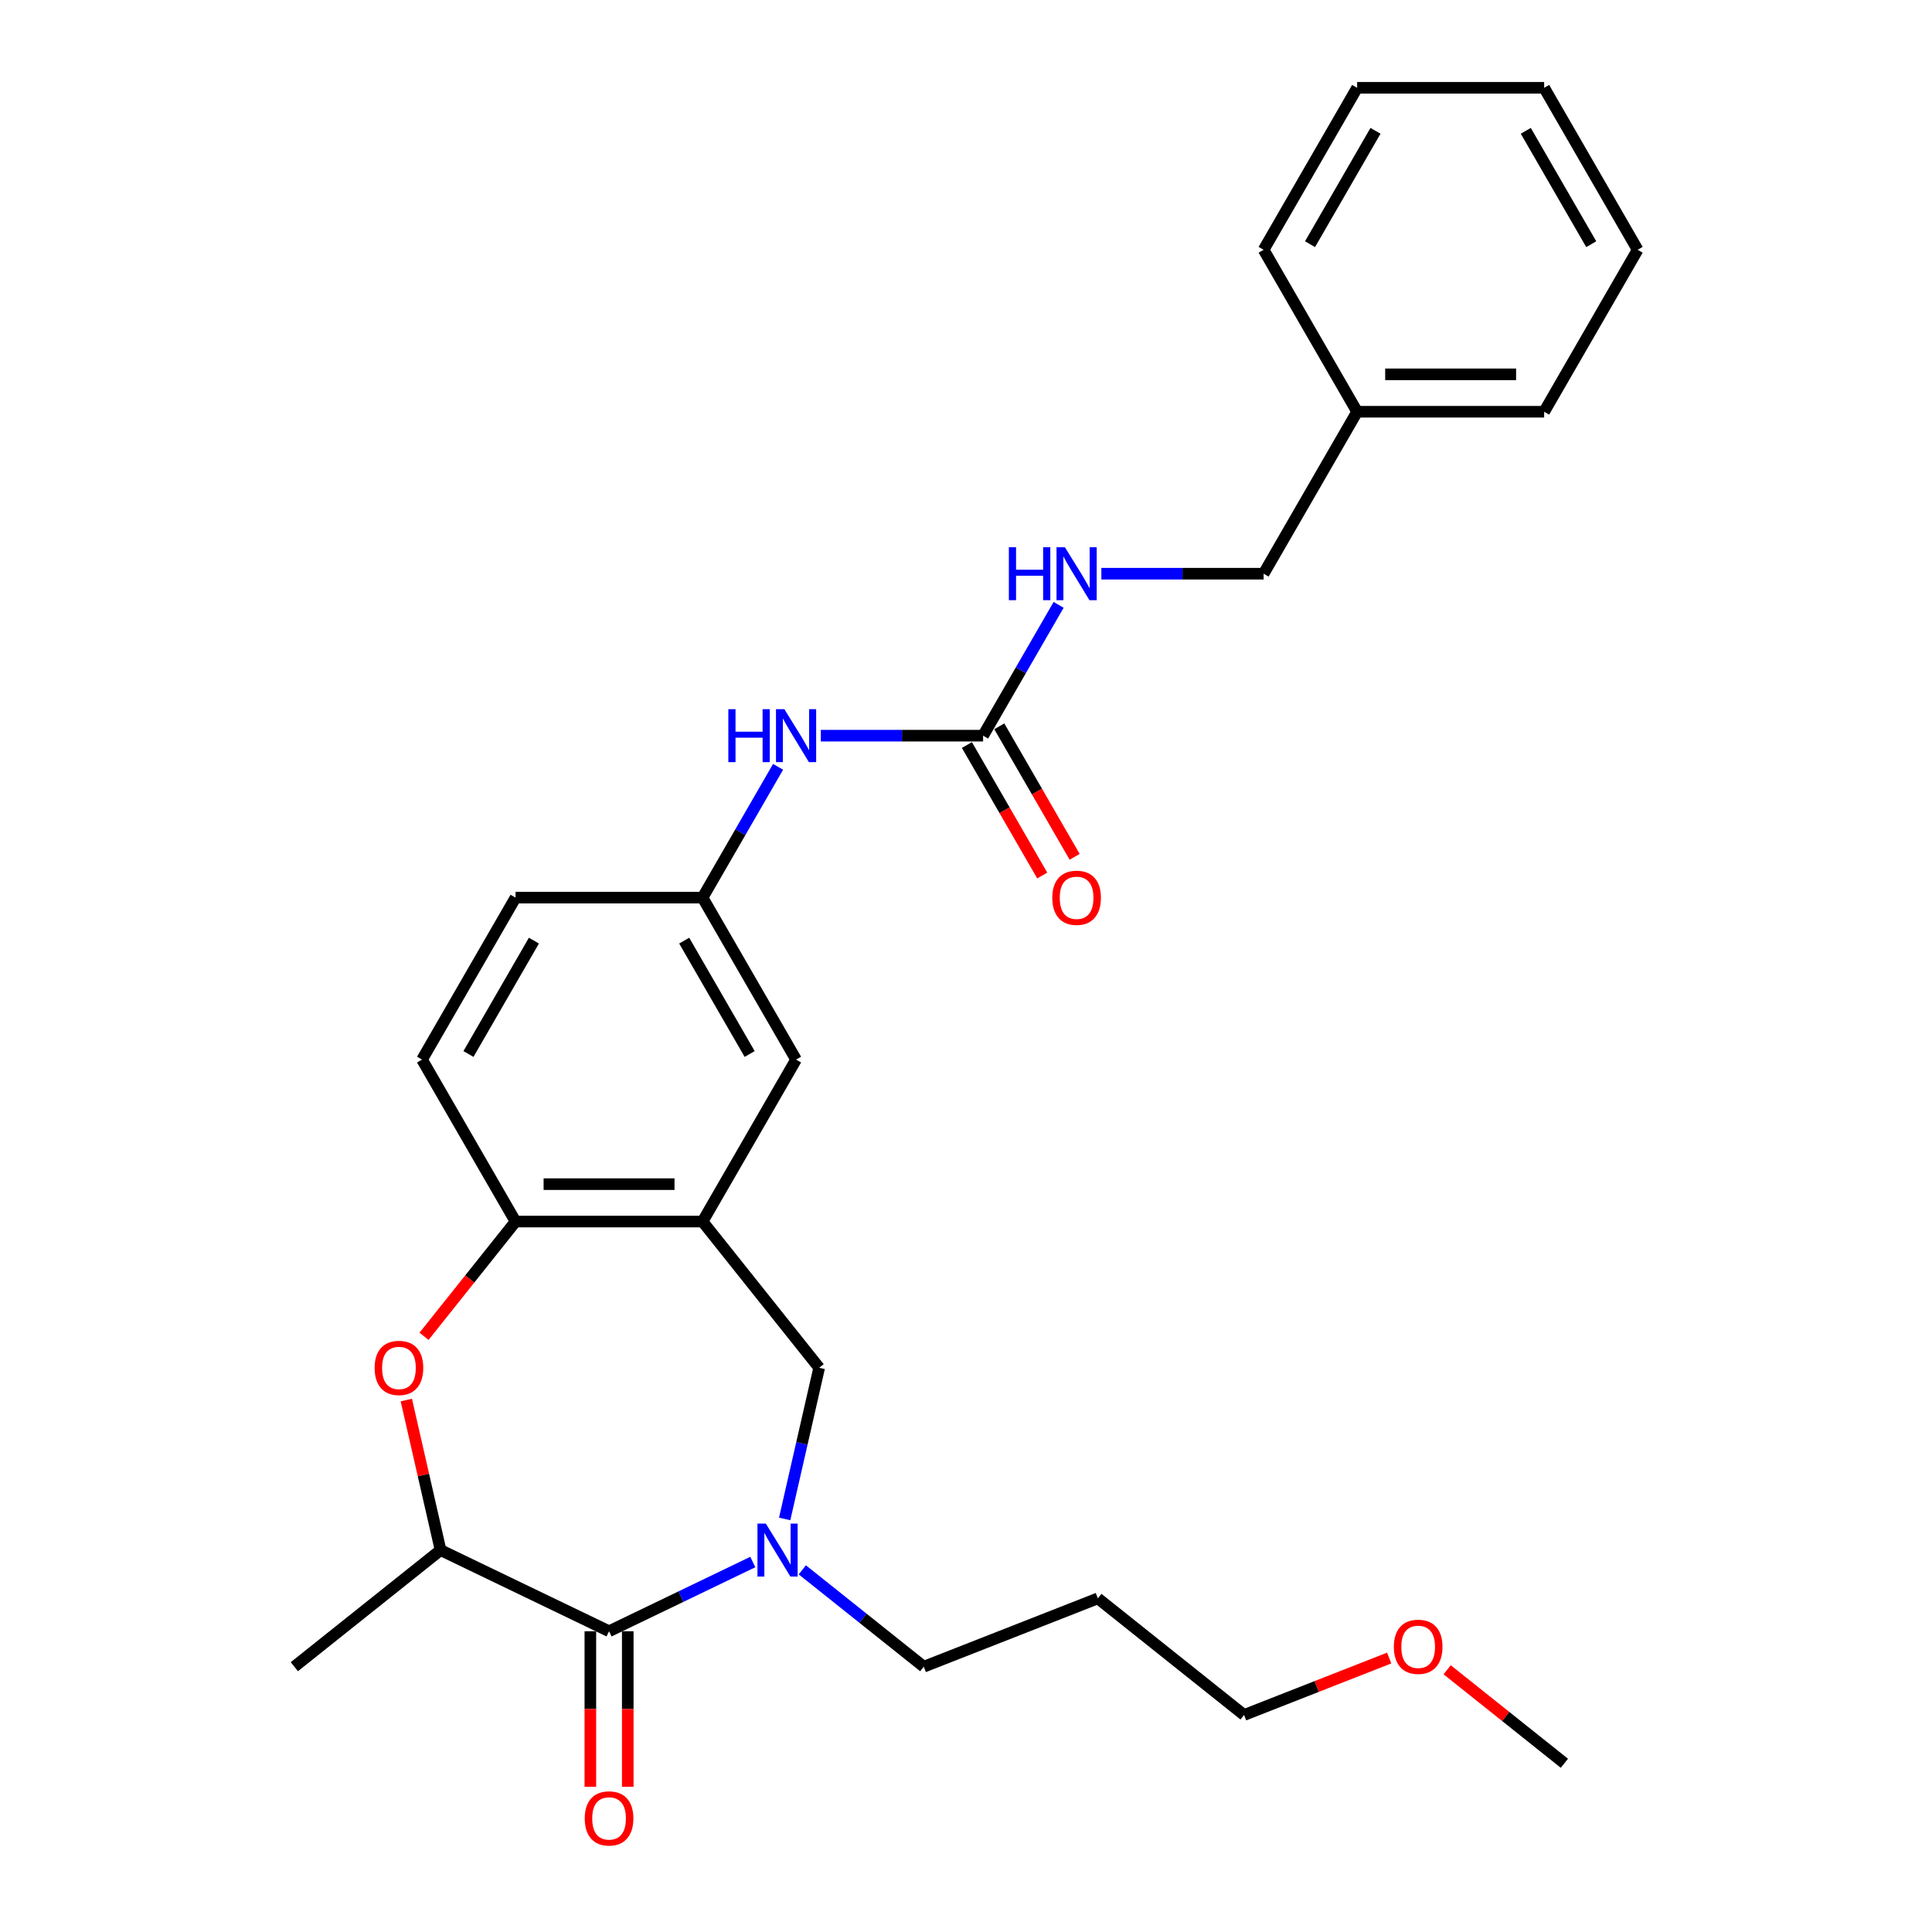 <?xml version='1.0' encoding='iso-8859-1'?>
<svg version='1.1' baseProfile='full'
              xmlns='http://www.w3.org/2000/svg'
                      xmlns:rdkit='http://www.rdkit.org/xml'
                      xmlns:xlink='http://www.w3.org/1999/xlink'
                  xml:space='preserve'
width='1000px' height='1000px' viewBox='0 0 1000 1000'>
<!-- END OF HEADER -->
<rect style='opacity:1.0;fill:#FFFFFF;stroke:none' width='1000' height='1000' x='0' y='0'> </rect>
<path class='bond-0' d='M 389.645,808.502 L 352.446,826.416' style='fill:none;fill-rule:evenodd;stroke:#0000FF;stroke-width:6px;stroke-linecap:butt;stroke-linejoin:miter;stroke-opacity:1' />
<path class='bond-0' d='M 352.446,826.416 L 315.247,844.33' style='fill:none;fill-rule:evenodd;stroke:#000000;stroke-width:6px;stroke-linecap:butt;stroke-linejoin:miter;stroke-opacity:1' />
<path class='bond-6' d='M 406.142,786.203 L 415.072,747.08' style='fill:none;fill-rule:evenodd;stroke:#0000FF;stroke-width:6px;stroke-linecap:butt;stroke-linejoin:miter;stroke-opacity:1' />
<path class='bond-6' d='M 415.072,747.08 L 424.001,707.957' style='fill:none;fill-rule:evenodd;stroke:#000000;stroke-width:6px;stroke-linecap:butt;stroke-linejoin:miter;stroke-opacity:1' />
<path class='bond-14' d='M 415.277,812.551 L 446.71,837.617' style='fill:none;fill-rule:evenodd;stroke:#0000FF;stroke-width:6px;stroke-linecap:butt;stroke-linejoin:miter;stroke-opacity:1' />
<path class='bond-14' d='M 446.71,837.617 L 478.143,862.684' style='fill:none;fill-rule:evenodd;stroke:#000000;stroke-width:6px;stroke-linecap:butt;stroke-linejoin:miter;stroke-opacity:1' />
<path class='bond-3' d='M 315.247,844.33 L 228.033,802.33' style='fill:none;fill-rule:evenodd;stroke:#000000;stroke-width:6px;stroke-linecap:butt;stroke-linejoin:miter;stroke-opacity:1' />
<path class='bond-10' d='M 305.567,844.33 L 305.567,884.589' style='fill:none;fill-rule:evenodd;stroke:#000000;stroke-width:6px;stroke-linecap:butt;stroke-linejoin:miter;stroke-opacity:1' />
<path class='bond-10' d='M 305.567,884.589 L 305.567,924.848' style='fill:none;fill-rule:evenodd;stroke:#FF0000;stroke-width:6px;stroke-linecap:butt;stroke-linejoin:miter;stroke-opacity:1' />
<path class='bond-10' d='M 324.927,844.33 L 324.927,884.589' style='fill:none;fill-rule:evenodd;stroke:#000000;stroke-width:6px;stroke-linecap:butt;stroke-linejoin:miter;stroke-opacity:1' />
<path class='bond-10' d='M 324.927,884.589 L 324.927,924.848' style='fill:none;fill-rule:evenodd;stroke:#FF0000;stroke-width:6px;stroke-linecap:butt;stroke-linejoin:miter;stroke-opacity:1' />
<path class='bond-1' d='M 210.306,724.664 L 219.17,763.497' style='fill:none;fill-rule:evenodd;stroke:#FF0000;stroke-width:6px;stroke-linecap:butt;stroke-linejoin:miter;stroke-opacity:1' />
<path class='bond-1' d='M 219.17,763.497 L 228.033,802.33' style='fill:none;fill-rule:evenodd;stroke:#000000;stroke-width:6px;stroke-linecap:butt;stroke-linejoin:miter;stroke-opacity:1' />
<path class='bond-28' d='M 219.477,691.675 L 243.162,661.975' style='fill:none;fill-rule:evenodd;stroke:#FF0000;stroke-width:6px;stroke-linecap:butt;stroke-linejoin:miter;stroke-opacity:1' />
<path class='bond-28' d='M 243.162,661.975 L 266.847,632.275' style='fill:none;fill-rule:evenodd;stroke:#000000;stroke-width:6px;stroke-linecap:butt;stroke-linejoin:miter;stroke-opacity:1' />
<path class='bond-2' d='M 363.647,632.275 L 424.001,707.957' style='fill:none;fill-rule:evenodd;stroke:#000000;stroke-width:6px;stroke-linecap:butt;stroke-linejoin:miter;stroke-opacity:1' />
<path class='bond-4' d='M 363.647,632.275 L 266.847,632.275' style='fill:none;fill-rule:evenodd;stroke:#000000;stroke-width:6px;stroke-linecap:butt;stroke-linejoin:miter;stroke-opacity:1' />
<path class='bond-4' d='M 349.127,612.915 L 281.367,612.915' style='fill:none;fill-rule:evenodd;stroke:#000000;stroke-width:6px;stroke-linecap:butt;stroke-linejoin:miter;stroke-opacity:1' />
<path class='bond-8' d='M 363.647,632.275 L 412.047,548.444' style='fill:none;fill-rule:evenodd;stroke:#000000;stroke-width:6px;stroke-linecap:butt;stroke-linejoin:miter;stroke-opacity:1' />
<path class='bond-19' d='M 228.033,802.33 L 152.351,862.684' style='fill:none;fill-rule:evenodd;stroke:#000000;stroke-width:6px;stroke-linecap:butt;stroke-linejoin:miter;stroke-opacity:1' />
<path class='bond-13' d='M 266.847,632.275 L 218.447,548.444' style='fill:none;fill-rule:evenodd;stroke:#000000;stroke-width:6px;stroke-linecap:butt;stroke-linejoin:miter;stroke-opacity:1' />
<path class='bond-5' d='M 508.848,380.781 L 466.856,380.781' style='fill:none;fill-rule:evenodd;stroke:#000000;stroke-width:6px;stroke-linecap:butt;stroke-linejoin:miter;stroke-opacity:1' />
<path class='bond-5' d='M 466.856,380.781 L 424.864,380.781' style='fill:none;fill-rule:evenodd;stroke:#0000FF;stroke-width:6px;stroke-linecap:butt;stroke-linejoin:miter;stroke-opacity:1' />
<path class='bond-9' d='M 508.848,380.781 L 528.392,346.928' style='fill:none;fill-rule:evenodd;stroke:#000000;stroke-width:6px;stroke-linecap:butt;stroke-linejoin:miter;stroke-opacity:1' />
<path class='bond-9' d='M 528.392,346.928 L 547.937,313.076' style='fill:none;fill-rule:evenodd;stroke:#0000FF;stroke-width:6px;stroke-linecap:butt;stroke-linejoin:miter;stroke-opacity:1' />
<path class='bond-12' d='M 500.464,385.621 L 519.964,419.395' style='fill:none;fill-rule:evenodd;stroke:#000000;stroke-width:6px;stroke-linecap:butt;stroke-linejoin:miter;stroke-opacity:1' />
<path class='bond-12' d='M 519.964,419.395 L 539.464,453.17' style='fill:none;fill-rule:evenodd;stroke:#FF0000;stroke-width:6px;stroke-linecap:butt;stroke-linejoin:miter;stroke-opacity:1' />
<path class='bond-12' d='M 517.231,375.941 L 536.731,409.715' style='fill:none;fill-rule:evenodd;stroke:#000000;stroke-width:6px;stroke-linecap:butt;stroke-linejoin:miter;stroke-opacity:1' />
<path class='bond-12' d='M 536.731,409.715 L 556.231,443.49' style='fill:none;fill-rule:evenodd;stroke:#FF0000;stroke-width:6px;stroke-linecap:butt;stroke-linejoin:miter;stroke-opacity:1' />
<path class='bond-7' d='M 402.736,396.907 L 383.192,430.76' style='fill:none;fill-rule:evenodd;stroke:#0000FF;stroke-width:6px;stroke-linecap:butt;stroke-linejoin:miter;stroke-opacity:1' />
<path class='bond-7' d='M 383.192,430.76 L 363.647,464.612' style='fill:none;fill-rule:evenodd;stroke:#000000;stroke-width:6px;stroke-linecap:butt;stroke-linejoin:miter;stroke-opacity:1' />
<path class='bond-11' d='M 412.047,548.444 L 363.647,464.612' style='fill:none;fill-rule:evenodd;stroke:#000000;stroke-width:6px;stroke-linecap:butt;stroke-linejoin:miter;stroke-opacity:1' />
<path class='bond-11' d='M 388.021,545.549 L 354.141,486.867' style='fill:none;fill-rule:evenodd;stroke:#000000;stroke-width:6px;stroke-linecap:butt;stroke-linejoin:miter;stroke-opacity:1' />
<path class='bond-16' d='M 570.064,296.949 L 612.056,296.949' style='fill:none;fill-rule:evenodd;stroke:#0000FF;stroke-width:6px;stroke-linecap:butt;stroke-linejoin:miter;stroke-opacity:1' />
<path class='bond-16' d='M 612.056,296.949 L 654.048,296.949' style='fill:none;fill-rule:evenodd;stroke:#000000;stroke-width:6px;stroke-linecap:butt;stroke-linejoin:miter;stroke-opacity:1' />
<path class='bond-29' d='M 363.647,464.612 L 266.847,464.612' style='fill:none;fill-rule:evenodd;stroke:#000000;stroke-width:6px;stroke-linecap:butt;stroke-linejoin:miter;stroke-opacity:1' />
<path class='bond-15' d='M 218.447,548.444 L 266.847,464.612' style='fill:none;fill-rule:evenodd;stroke:#000000;stroke-width:6px;stroke-linecap:butt;stroke-linejoin:miter;stroke-opacity:1' />
<path class='bond-15' d='M 242.473,545.549 L 276.353,486.867' style='fill:none;fill-rule:evenodd;stroke:#000000;stroke-width:6px;stroke-linecap:butt;stroke-linejoin:miter;stroke-opacity:1' />
<path class='bond-18' d='M 478.143,862.684 L 568.251,827.319' style='fill:none;fill-rule:evenodd;stroke:#000000;stroke-width:6px;stroke-linecap:butt;stroke-linejoin:miter;stroke-opacity:1' />
<path class='bond-17' d='M 654.048,296.949 L 702.448,213.118' style='fill:none;fill-rule:evenodd;stroke:#000000;stroke-width:6px;stroke-linecap:butt;stroke-linejoin:miter;stroke-opacity:1' />
<path class='bond-22' d='M 702.448,213.118 L 799.248,213.118' style='fill:none;fill-rule:evenodd;stroke:#000000;stroke-width:6px;stroke-linecap:butt;stroke-linejoin:miter;stroke-opacity:1' />
<path class='bond-22' d='M 716.968,193.757 L 784.728,193.757' style='fill:none;fill-rule:evenodd;stroke:#000000;stroke-width:6px;stroke-linecap:butt;stroke-linejoin:miter;stroke-opacity:1' />
<path class='bond-23' d='M 702.448,213.118 L 654.048,129.286' style='fill:none;fill-rule:evenodd;stroke:#000000;stroke-width:6px;stroke-linecap:butt;stroke-linejoin:miter;stroke-opacity:1' />
<path class='bond-21' d='M 568.251,827.319 L 643.933,887.673' style='fill:none;fill-rule:evenodd;stroke:#000000;stroke-width:6px;stroke-linecap:butt;stroke-linejoin:miter;stroke-opacity:1' />
<path class='bond-20' d='M 719.038,858.196 L 681.485,872.934' style='fill:none;fill-rule:evenodd;stroke:#FF0000;stroke-width:6px;stroke-linecap:butt;stroke-linejoin:miter;stroke-opacity:1' />
<path class='bond-20' d='M 681.485,872.934 L 643.933,887.673' style='fill:none;fill-rule:evenodd;stroke:#000000;stroke-width:6px;stroke-linecap:butt;stroke-linejoin:miter;stroke-opacity:1' />
<path class='bond-24' d='M 749.046,864.273 L 779.384,888.467' style='fill:none;fill-rule:evenodd;stroke:#FF0000;stroke-width:6px;stroke-linecap:butt;stroke-linejoin:miter;stroke-opacity:1' />
<path class='bond-24' d='M 779.384,888.467 L 809.723,912.662' style='fill:none;fill-rule:evenodd;stroke:#000000;stroke-width:6px;stroke-linecap:butt;stroke-linejoin:miter;stroke-opacity:1' />
<path class='bond-25' d='M 799.248,213.118 L 847.649,129.286' style='fill:none;fill-rule:evenodd;stroke:#000000;stroke-width:6px;stroke-linecap:butt;stroke-linejoin:miter;stroke-opacity:1' />
<path class='bond-26' d='M 654.048,129.286 L 702.448,45.455' style='fill:none;fill-rule:evenodd;stroke:#000000;stroke-width:6px;stroke-linecap:butt;stroke-linejoin:miter;stroke-opacity:1' />
<path class='bond-26' d='M 678.074,126.391 L 711.954,67.709' style='fill:none;fill-rule:evenodd;stroke:#000000;stroke-width:6px;stroke-linecap:butt;stroke-linejoin:miter;stroke-opacity:1' />
<path class='bond-30' d='M 847.649,129.286 L 799.248,45.455' style='fill:none;fill-rule:evenodd;stroke:#000000;stroke-width:6px;stroke-linecap:butt;stroke-linejoin:miter;stroke-opacity:1' />
<path class='bond-30' d='M 823.622,126.391 L 789.742,67.709' style='fill:none;fill-rule:evenodd;stroke:#000000;stroke-width:6px;stroke-linecap:butt;stroke-linejoin:miter;stroke-opacity:1' />
<path class='bond-27' d='M 702.448,45.455 L 799.248,45.455' style='fill:none;fill-rule:evenodd;stroke:#000000;stroke-width:6px;stroke-linecap:butt;stroke-linejoin:miter;stroke-opacity:1' />
<path  class='atom-0' d='M 396.401 788.623
L 405.384 803.143
Q 406.275 804.576, 407.708 807.17
Q 409.14 809.764, 409.218 809.919
L 409.218 788.623
L 412.857 788.623
L 412.857 816.037
L 409.102 816.037
L 399.46 800.161
Q 398.337 798.303, 397.137 796.173
Q 395.975 794.044, 395.627 793.385
L 395.627 816.037
L 392.065 816.037
L 392.065 788.623
L 396.401 788.623
' fill='#0000FF'/>
<path  class='atom-2' d='M 193.909 708.034
Q 193.909 701.452, 197.161 697.773
Q 200.414 694.095, 206.493 694.095
Q 212.572 694.095, 215.824 697.773
Q 219.077 701.452, 219.077 708.034
Q 219.077 714.694, 215.786 718.488
Q 212.495 722.244, 206.493 722.244
Q 200.453 722.244, 197.161 718.488
Q 193.909 714.733, 193.909 708.034
M 206.493 719.147
Q 210.675 719.147, 212.92 716.359
Q 215.205 713.532, 215.205 708.034
Q 215.205 702.652, 212.92 699.941
Q 210.675 697.192, 206.493 697.192
Q 202.311 697.192, 200.027 699.903
Q 197.781 702.613, 197.781 708.034
Q 197.781 713.571, 200.027 716.359
Q 202.311 719.147, 206.493 719.147
' fill='#FF0000'/>
<path  class='atom-8' d='M 376.986 367.074
L 380.703 367.074
L 380.703 378.728
L 394.72 378.728
L 394.72 367.074
L 398.437 367.074
L 398.437 394.487
L 394.72 394.487
L 394.72 381.826
L 380.703 381.826
L 380.703 394.487
L 376.986 394.487
L 376.986 367.074
' fill='#0000FF'/>
<path  class='atom-8' d='M 405.988 367.074
L 414.971 381.594
Q 415.861 383.026, 417.294 385.621
Q 418.727 388.215, 418.804 388.37
L 418.804 367.074
L 422.444 367.074
L 422.444 394.487
L 418.688 394.487
L 409.046 378.612
Q 407.924 376.754, 406.723 374.624
Q 405.562 372.494, 405.213 371.836
L 405.213 394.487
L 401.651 394.487
L 401.651 367.074
L 405.988 367.074
' fill='#0000FF'/>
<path  class='atom-10' d='M 522.187 283.242
L 525.904 283.242
L 525.904 294.897
L 539.92 294.897
L 539.92 283.242
L 543.638 283.242
L 543.638 310.656
L 539.92 310.656
L 539.92 297.994
L 525.904 297.994
L 525.904 310.656
L 522.187 310.656
L 522.187 283.242
' fill='#0000FF'/>
<path  class='atom-10' d='M 551.188 283.242
L 560.171 297.762
Q 561.062 299.195, 562.494 301.789
Q 563.927 304.383, 564.004 304.538
L 564.004 283.242
L 567.644 283.242
L 567.644 310.656
L 563.888 310.656
L 554.247 294.781
Q 553.124 292.922, 551.924 290.793
Q 550.762 288.663, 550.414 288.005
L 550.414 310.656
L 546.851 310.656
L 546.851 283.242
L 551.188 283.242
' fill='#0000FF'/>
<path  class='atom-11' d='M 302.663 941.208
Q 302.663 934.625, 305.915 930.947
Q 309.168 927.268, 315.247 927.268
Q 321.326 927.268, 324.579 930.947
Q 327.831 934.625, 327.831 941.208
Q 327.831 947.867, 324.54 951.662
Q 321.249 955.418, 315.247 955.418
Q 309.207 955.418, 305.915 951.662
Q 302.663 947.906, 302.663 941.208
M 315.247 952.32
Q 319.429 952.32, 321.675 949.532
Q 323.959 946.706, 323.959 941.208
Q 323.959 935.825, 321.675 933.115
Q 319.429 930.366, 315.247 930.366
Q 311.065 930.366, 308.781 933.076
Q 306.535 935.787, 306.535 941.208
Q 306.535 946.745, 308.781 949.532
Q 311.065 952.32, 315.247 952.32
' fill='#FF0000'/>
<path  class='atom-13' d='M 544.664 464.689
Q 544.664 458.107, 547.916 454.429
Q 551.169 450.75, 557.248 450.75
Q 563.327 450.75, 566.579 454.429
Q 569.832 458.107, 569.832 464.689
Q 569.832 471.349, 566.541 475.144
Q 563.249 478.9, 557.248 478.9
Q 551.207 478.9, 547.916 475.144
Q 544.664 471.388, 544.664 464.689
M 557.248 475.802
Q 561.429 475.802, 563.675 473.014
Q 565.96 470.188, 565.96 464.689
Q 565.96 459.307, 563.675 456.597
Q 561.429 453.848, 557.248 453.848
Q 553.066 453.848, 550.781 456.558
Q 548.536 459.269, 548.536 464.689
Q 548.536 470.226, 550.781 473.014
Q 553.066 475.802, 557.248 475.802
' fill='#FF0000'/>
<path  class='atom-21' d='M 721.458 852.385
Q 721.458 845.803, 724.71 842.124
Q 727.963 838.446, 734.042 838.446
Q 740.121 838.446, 743.373 842.124
Q 746.626 845.803, 746.626 852.385
Q 746.626 859.045, 743.335 862.839
Q 740.043 866.595, 734.042 866.595
Q 728.001 866.595, 724.71 862.839
Q 721.458 859.084, 721.458 852.385
M 734.042 863.498
Q 738.223 863.498, 740.469 860.71
Q 742.754 857.883, 742.754 852.385
Q 742.754 847.003, 740.469 844.292
Q 738.223 841.543, 734.042 841.543
Q 729.86 841.543, 727.575 844.254
Q 725.33 846.964, 725.33 852.385
Q 725.33 857.922, 727.575 860.71
Q 729.86 863.498, 734.042 863.498
' fill='#FF0000'/>
</svg>
